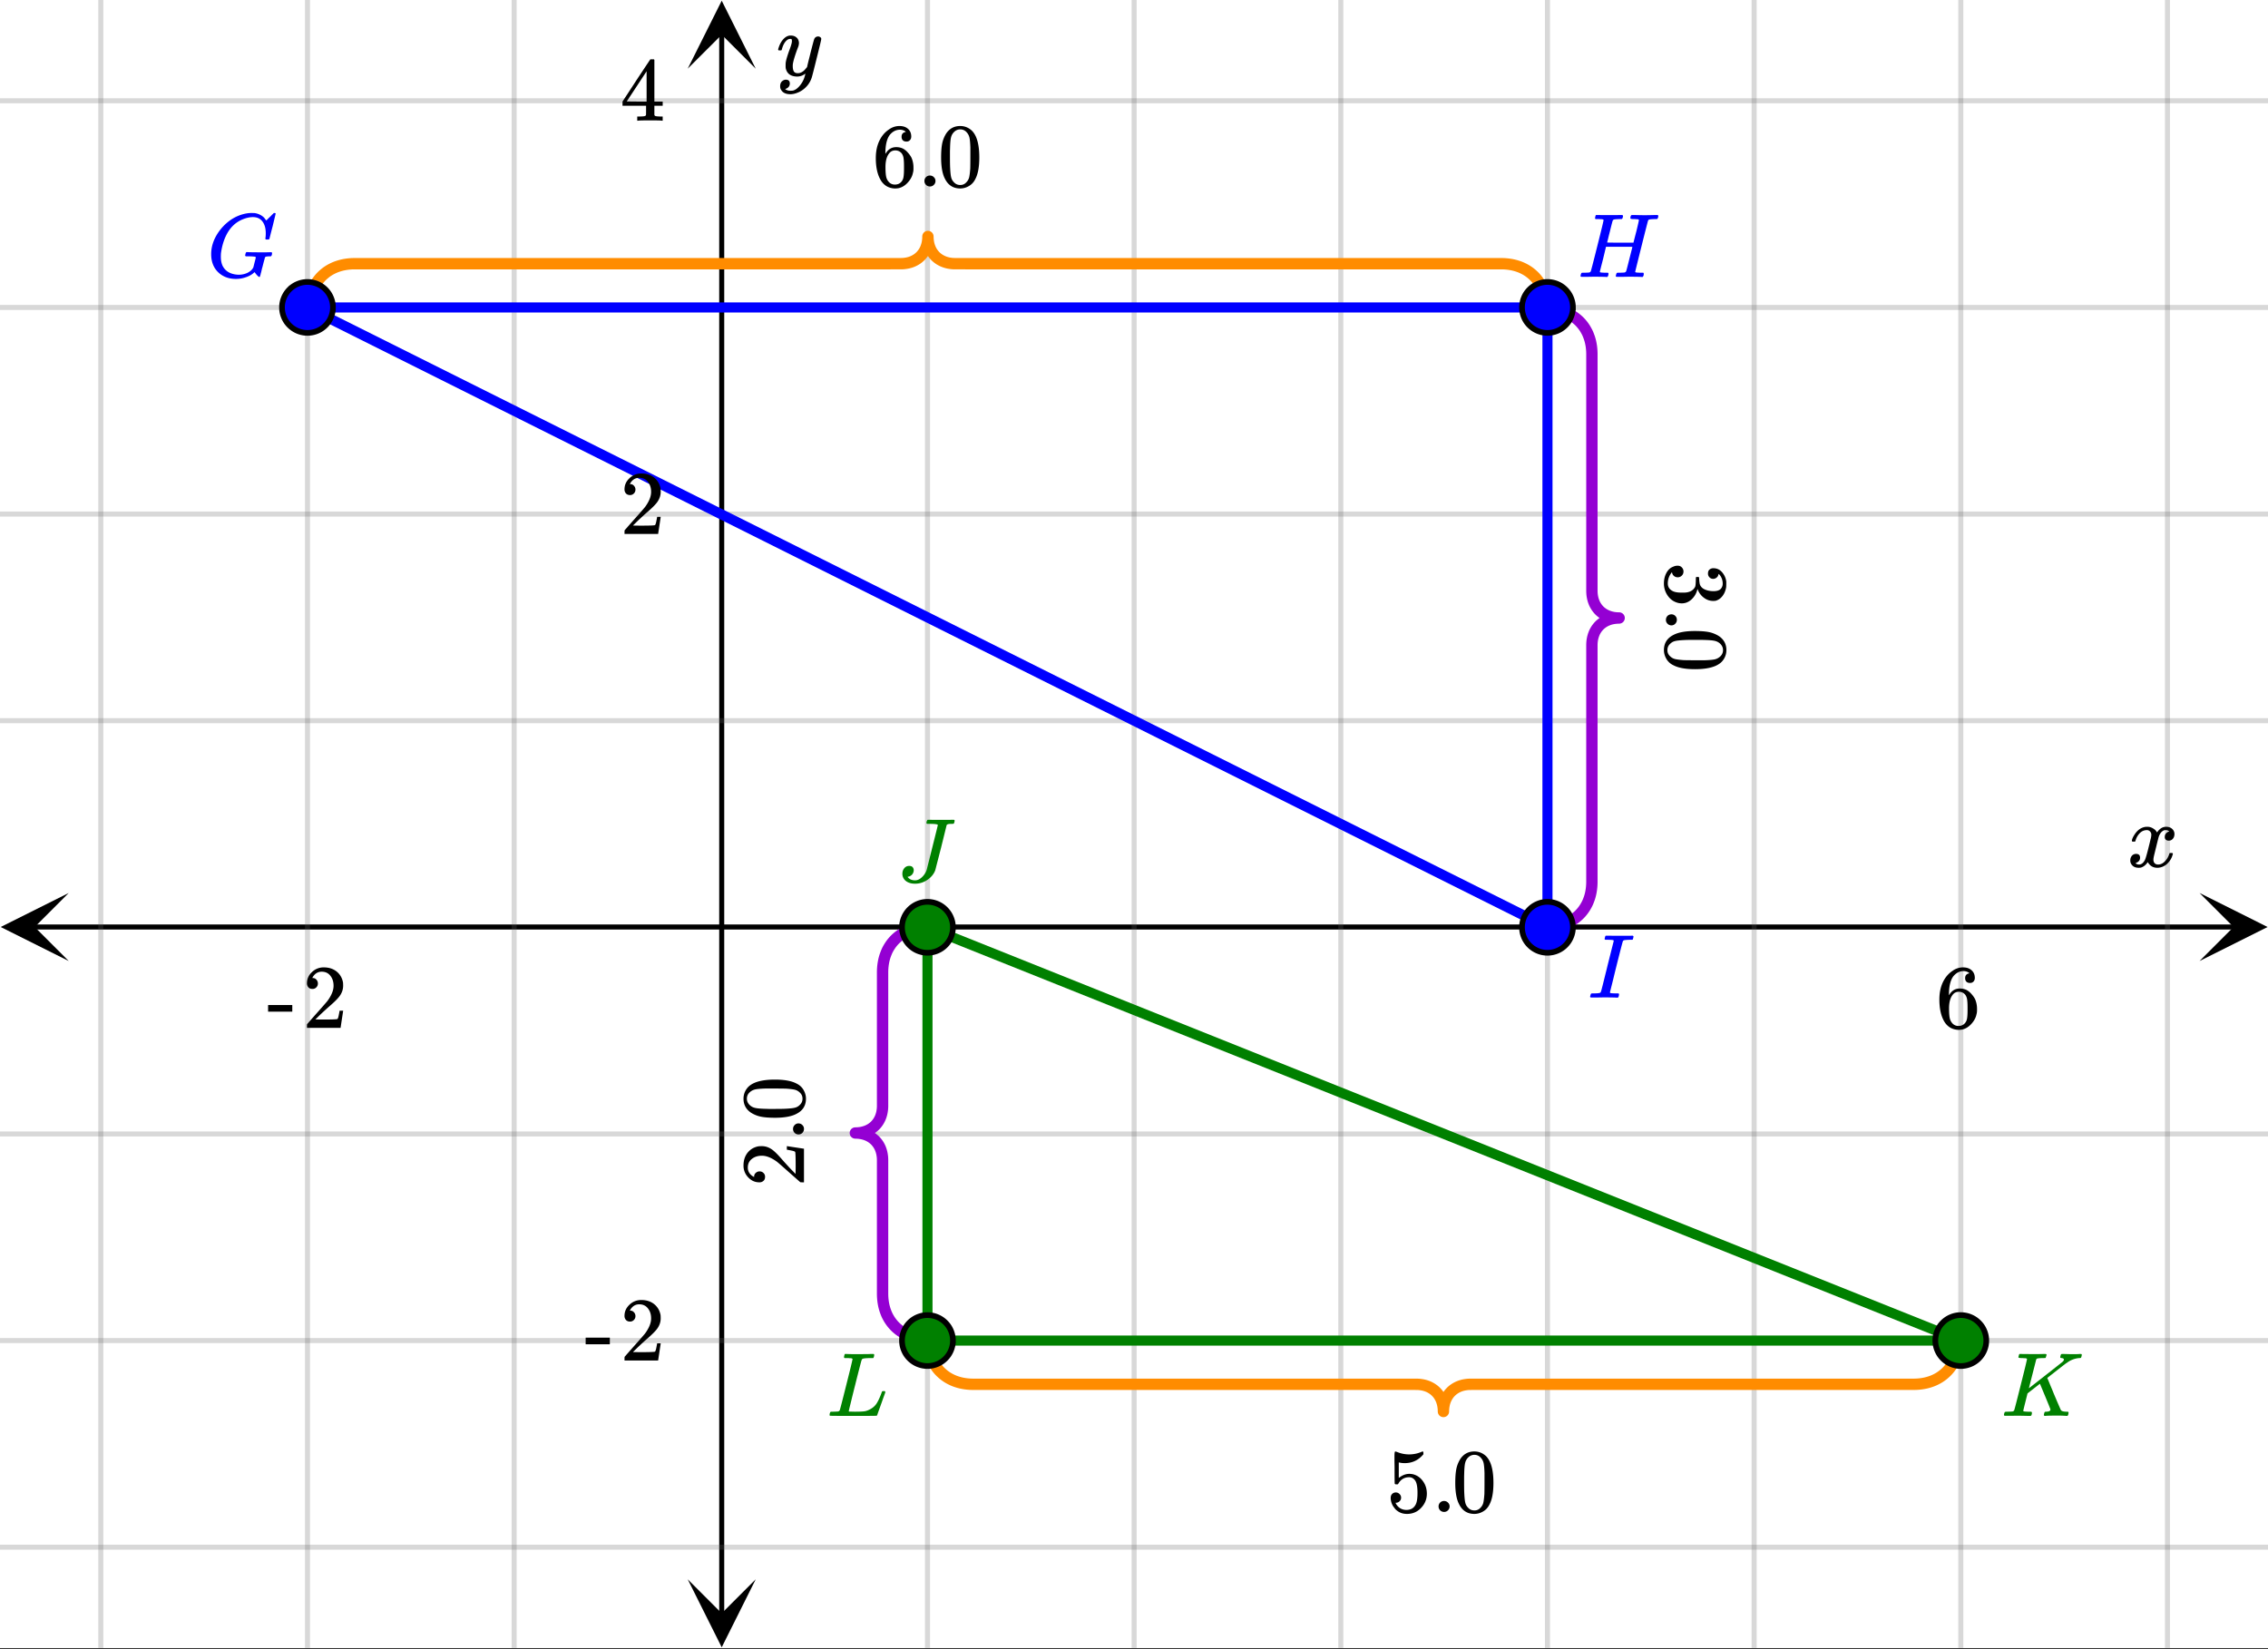 <svg xmlns="http://www.w3.org/2000/svg" xmlns:xlink="http://www.w3.org/1999/xlink" width="449.28" height="326.72" viewBox="0 0 336.96 245.04"><rect x="0" y="0" width="336.96" height="245.04" fill="#333333" stroke="none"/><defs><symbol overflow="visible" id="h"><path d="M4.344.297c-1.063 0-1.946-.332-2.64-1C1.015-1.38.671-2.273.671-3.391c0-1.082.336-2.132 1.015-3.156a7.267 7.267 0 0 1 1.5-1.64 6.098 6.098 0 0 1 1.97-1.063c.53-.164 1.015-.25 1.452-.25.32 0 .508.008.563.016.539.093.992.32 1.36.671l.109.141c.05.074.097.137.14.188.04.054.067.078.078.078.032 0 .149-.114.36-.344.062-.05.129-.113.203-.188l.219-.218a.722.722 0 0 1 .14-.14l.203-.204h.079c.124 0 .187.031.187.094 0 .031-.148.648-.438 1.844a166.04 166.04 0 0 0-.484 1.89.239.239 0 0 1-.078.094.858.858 0 0 1-.234.016h-.204a.936.936 0 0 1-.093-.094c0-.008.008-.086.031-.235.02-.175.031-.375.031-.593 0-.75-.168-1.336-.5-1.766-.324-.426-.793-.64-1.406-.64-.48 0-.996.117-1.547.343-.898.375-1.617 1-2.156 1.875-.531.875-.883 1.934-1.047 3.172a6.995 6.995 0 0 0-.016.516c0 .511.086.96.266 1.343.414.813 1.18 1.25 2.297 1.313h.094c.476 0 .921-.098 1.328-.297.406-.207.687-.473.843-.797.02-.07.083-.32.188-.75.113-.426.172-.664.172-.719 0-.07-.063-.113-.188-.125a7.773 7.773 0 0 0-.796-.046h-.5a.365.365 0 0 1-.094-.11c0-.02.015-.101.047-.25a.673.673 0 0 1 .125-.265h.234c.352.023.984.03 1.89.03h.829c.32-.007.55-.015.687-.015.125 0 .188.04.188.11 0 .03-.008.101-.016.203a.73.73 0 0 0-.031.109l-.031.078c0 .012-.012.027-.032.047a.091.091 0 0 1-.046.047c-.012 0-.04.008-.079.015H9.36c-.18 0-.359.016-.546.047a.244.244 0 0 0-.157.141l-.047.172c-.03.125-.086.32-.156.578-.062.25-.121.477-.172.672a8.223 8.223 0 0 0-.094.344c-.023.117-.042.21-.062.28a1.165 1.165 0 0 1-.063.235c-.023.086-.039.153-.046.203a1.48 1.48 0 0 1-.047.141c-.012.055-.024.094-.032.125l-.03.078A.188.188 0 0 1 7.874 0a.084.084 0 0 1-.047.016c-.023 0-.047-.016-.078-.047-.086-.04-.195-.14-.328-.297a2.288 2.288 0 0 1-.281-.375c0-.008-.012-.004-.032.015a.358.358 0 0 1-.078.047c-.293.282-.683.508-1.172.672-.48.176-.984.266-1.515.266zm0 0"/></symbol><symbol overflow="visible" id="i"><path d="M11.75-9.203c.094 0 .148.012.172.031.031.024.047.059.047.11 0 .054-.008.117-.016.187-.055.156-.101.246-.14.266h-.094c-.031 0-.07.007-.11.015H11.375c-.469.012-.742.043-.813.094a.217.217 0 0 0-.093.094c-.031.054-.36 1.328-.985 3.828S8.547-.812 8.547-.781c0 .062.02.094.062.094.07.03.313.054.72.062h.421a.38.38 0 0 1 .063.125c.007.012.003.094-.016.25a.69.69 0 0 1-.14.25h-.204c-.336-.02-.937-.031-1.812-.031-.22 0-.524.008-.907.015h-.843c-.157 0-.235-.035-.235-.109 0-.008.004-.035.016-.078a.644.644 0 0 1 .031-.125c.04-.164.086-.258.14-.281a.954.954 0 0 1 .204-.016h.078c.238 0 .508-.008.813-.031.125-.031.207-.086.25-.172.03-.04.19-.649.484-1.828.3-1.176.453-1.781.453-1.813 0-.008-.656-.015-1.969-.015H4.203l-.437 1.828c-.313 1.21-.47 1.836-.47 1.875 0 .054.017.086.048.094.062.03.304.054.734.062H4.5c.05.063.078.105.078.125 0 .012-.012.094-.031.25a.69.69 0 0 1-.14.25h-.204c-.336-.02-.933-.031-1.797-.031-.23 0-.539.008-.922.015H.641C.492-.016.42-.055.42-.14c0-.007.009-.07.032-.187.05-.164.098-.258.14-.281a.954.954 0 0 1 .204-.016h.078c.238 0 .508-.008.813-.031.125-.031.207-.086.25-.172.03-.031.351-1.274.968-3.735.625-2.468.938-3.769.938-3.906 0-.008-.008-.02-.016-.031a.084.084 0 0 0-.047-.016c-.011-.007-.027-.02-.047-.03a.291.291 0 0 0-.093-.017c-.032-.007-.063-.015-.094-.015H3.343a.582.582 0 0 0-.14-.016h-.531c-.043-.008-.07-.039-.078-.094-.024-.019-.016-.097.015-.234.032-.156.067-.25.11-.281h.234c.363.012.973.015 1.828.015h.89c.384-.007.665-.015.845-.015.113 0 .18.031.203.094.02.023.015.101-.016.234-.043.156-.09.246-.14.266h-.094c-.024 0-.055.007-.094.015H6.14c-.48.012-.757.043-.827.094a.53.53 0 0 0-.094.094c-.032.043-.18.594-.438 1.656-.062.242-.133.508-.203.797-.062.281-.117.492-.156.625l-.047.203c0 .023.648.031 1.953.031h1.953l.016-.047c0-.02.14-.57.422-1.656.25-1.031.375-1.582.375-1.656 0-.02-.012-.035-.031-.047A.115.115 0 0 0 9-8.547a.231.231 0 0 0-.078-.015.516.516 0 0 0-.125-.016h-.14a.957.957 0 0 0-.173-.016h-.171c-.325 0-.485-.039-.485-.125 0-.187.031-.32.094-.406.02-.05.094-.078.219-.078.164 0 .437.008.812.015a33.553 33.553 0 0 0 2.016 0c.375-.007.633-.015.781-.015zm0 0"/></symbol><symbol overflow="visible" id="j"><path d="M.578-.016C.422-.016.344-.055.344-.14c0-.007.015-.07.047-.187C.43-.492.477-.586.53-.61a.794.794 0 0 1 .203-.016h.079c.539 0 .878-.031 1.015-.094.008 0 .02-.004.031-.015.04-.008.086-.11.141-.297.063-.196.285-1.082.672-2.657.101-.394.18-.71.234-.953.633-2.52.953-3.785.953-3.796a.187.187 0 0 1-.03-.079c-.095-.05-.415-.078-.954-.078h-.266c-.062-.039-.101-.078-.109-.11 0-.03.016-.1.047-.218a.846.846 0 0 1 .094-.265c.03-.008.109-.016.234-.016.645.012 1.3.015 1.969.015h.734c.582 0 .91-.003.984-.015h.141c.063.062.094.117.094.156 0 .031-.016.09-.047.172-.023.137-.055.227-.094.266-.023.011-.125.015-.312.015a8.31 8.31 0 0 0-.86.047c-.117.024-.199.063-.25.125-.03.043-.21.7-.53 1.969a231.965 231.965 0 0 0-.938 3.781l-.47 1.875c0 .074.032.117.095.125.093.024.343.04.75.047h.437a.38.38 0 0 1 .063.125c.007.012 0 .094-.032.25a.551.551 0 0 1-.125.25h-.218c-.336-.02-.954-.031-1.86-.031-.219 0-.539.008-.953.015H.578zm0 0"/></symbol><symbol overflow="visible" id="k"><path d="M6.031-8.422c0-.113-.418-.172-1.25-.172h-.343c-.055-.039-.086-.078-.094-.11-.012-.03 0-.112.031-.25a.647.647 0 0 1 .14-.25h.235c.363.013 1.02.017 1.969.017h.875c.351-.008.601-.016.75-.016.101 0 .16.027.172.078.007.031.015.055.015.063 0 .023-.011.085-.031.187-.043.148-.078.23-.11.25-.03.023-.117.031-.25.031h-.124c-.387 0-.61.063-.672.188-.032.125-.309 1.242-.828 3.344-.575 2.23-.86 3.343-.86 3.343-.199.555-.578 1.028-1.14 1.422a3.18 3.18 0 0 1-1.891.594c-.543 0-.992-.137-1.344-.406a1.332 1.332 0 0 1-.515-1.079c0-.312.093-.582.28-.812a.908.908 0 0 1 .735-.344c.407 0 .63.2.672.594a1 1 0 0 1-.219.656.991.991 0 0 1-.578.344c-.074.012-.11.027-.11.047 0 .012.032.047.095.11.238.261.578.39 1.015.39.344 0 .676-.149 1-.453.332-.301.57-.664.719-1.094.031-.113.313-1.238.844-3.375.539-2.133.812-3.234.812-3.297zm0 0"/></symbol><symbol overflow="visible" id="l"><path d="M3.844-8.469c0-.008-.008-.02-.016-.031a.084.084 0 0 0-.047-.016c-.011-.007-.027-.02-.047-.03a.291.291 0 0 0-.093-.017c-.032-.007-.063-.015-.094-.015H3.343a.582.582 0 0 0-.14-.016h-.125c-.312 0-.48-.031-.5-.094-.012-.019 0-.093.031-.218.04-.164.079-.266.11-.297h.234c.363.012.973.015 1.828.015h.89c.384-.007.665-.015.845-.015.156 0 .234.039.234.11a.47.47 0 0 1-.047.187c-.043.187-.086.289-.125.297-.031.011-.172.015-.422.015-.492.012-.773.043-.843.094a.53.53 0 0 0-.094.094L4.125-4.11c.008 0 .836-.645 2.484-1.938 1.657-1.3 2.5-1.969 2.532-2 .125-.125.187-.226.187-.312 0-.133-.11-.211-.328-.235-.148 0-.219-.047-.219-.14 0-.02.016-.086.047-.204a.817.817 0 0 1 .063-.187c.02-.05.093-.078.218-.078.145 0 .383.008.72.015.343.012.624.016.843.016.476 0 .812-.008 1-.031.125 0 .207.008.25.015.039.012.062.055.062.126 0 .042-.015.12-.046.234a.821.821 0 0 1-.063.172c-.023.043-.105.062-.25.062a3.43 3.43 0 0 0-1.828.688l-.172.11c-.023.01-.484.37-1.39 1.077-.907.711-1.368 1.07-1.376 1.078l.125.297.375.907c.176.406.332.789.47 1.14.675 1.594 1.034 2.418 1.077 2.469.02.023.047.043.078.062.125.086.352.133.688.141h.281a.38.38 0 0 1 .063.125c.007.012 0 .094-.032.25A.551.551 0 0 1 9.86 0h-.156a14.908 14.908 0 0 0-1.281-.047c-1.063 0-1.68.016-1.844.047h-.125c-.062-.05-.101-.086-.11-.11 0-.019.016-.1.048-.25a.558.558 0 0 1 .093-.218c.032-.031.086-.047.172-.047.446 0 .672-.11.672-.328 0-.05-.262-.703-.781-1.953l-.781-1.875-1.844 1.437-.313 1.25C3.4-1.258 3.297-.82 3.297-.78c0 .054.015.086.047.094.062.03.304.054.734.062H4.5a.57.57 0 0 1 .078.156.888.888 0 0 1-.094.406C4.441-.02 4.375 0 4.281 0c-.156 0-.433-.004-.828-.016-.387-.007-.73-.015-1.031-.015-.281 0-.61.008-.985.015h-.78c-.118 0-.188-.02-.22-.062C.426-.118.422-.141.422-.141c0-.02.008-.086.031-.203.04-.133.078-.21.11-.234.039-.031.144-.047.312-.047.238 0 .508-.008.813-.031.125-.031.207-.086.25-.172.03-.031.351-1.274.968-3.735.625-2.468.938-3.769.938-3.906zm0 0"/></symbol><symbol overflow="visible" id="m"><path d="M3.844-8.469c0-.008-.008-.02-.016-.031a.084.084 0 0 0-.047-.016c-.011-.007-.027-.02-.047-.03a.291.291 0 0 0-.093-.017c-.032-.007-.063-.015-.094-.015H3.343a.582.582 0 0 0-.14-.016h-.531c-.043-.008-.07-.039-.078-.094-.024-.019-.016-.097.015-.234.04-.176.079-.27.11-.281h.203c.488.023 1.062.031 1.719.031h.53c.24-.008.411-.015.516-.015h.485c.195-.008.348-.016.453-.016h.359c.051.055.079.09.079.11.007.023 0 .105-.032.25a.58.58 0 0 1-.11.25h-.515c-.625.011-.992.054-1.093.124-.063.031-.125.164-.188.39a248.53 248.53 0 0 0-.906 3.548c-.149.586-.305 1.21-.469 1.875a95.478 95.478 0 0 1-.36 1.469l-.109.484c0 .043.035.062.11.062.082 0 .347.008.796.016.676 0 1.157-.02 1.438-.063.281-.039.594-.16.938-.359.363-.207.656-.484.875-.828.218-.352.437-.816.656-1.39.062-.176.11-.301.14-.376a.458.458 0 0 1 .235-.046h.172a.57.57 0 0 1 .078.156c0 .023-.094.289-.281.797-.18.511-.372 1.054-.579 1.625-.21.574-.324.902-.343.984-.032.055-.059.086-.079.094C7.415-.008 6.258 0 3.97 0 1.676 0 .516-.008.484-.031c-.03-.02-.046-.055-.046-.11 0-.062.003-.125.015-.187.05-.164.098-.258.14-.281a.954.954 0 0 1 .204-.016h.078c.238 0 .508-.008.813-.031.125-.031.207-.086.25-.172.03-.031.351-1.274.968-3.735.625-2.468.938-3.769.938-3.906zm0 0"/></symbol><symbol overflow="visible" id="n"><path d="M.781-3.75C.727-3.8.703-3.848.703-3.89c.031-.25.172-.563.422-.938.414-.633.941-1.004 1.578-1.11.133-.007.235-.015.297-.015.313 0 .598.086.86.25.269.156.46.355.578.594.113-.157.187-.25.218-.282.332-.375.711-.562 1.14-.562.364 0 .661.105.891.312.227.211.344.465.344.766 0 .281-.078.516-.234.703a.776.776 0 0 1-.625.281.64.64 0 0 1-.422-.14.521.521 0 0 1-.156-.39c0-.415.222-.696.672-.845a.58.58 0 0 0-.141-.093.705.705 0 0 0-.39-.094.91.91 0 0 0-.266.031c-.336.149-.586.445-.75.89-.032.075-.164.579-.39 1.516-.231.93-.356 1.45-.376 1.563a1.827 1.827 0 0 0-.047.406c0 .211.063.383.188.516.125.125.289.187.5.187.383 0 .726-.16 1.031-.484.3-.32.508-.676.625-1.063.02-.082.04-.129.063-.14.03-.02.109-.031.234-.031.164 0 .25.039.25.109 0 .012-.012.058-.031.14-.149.563-.461 1.055-.938 1.47-.43.323-.875.484-1.344.484-.625 0-1.101-.282-1.421-.844-.262.406-.594.68-1 .812-.086.02-.2.032-.344.032-.524 0-.89-.188-1.11-.563a.953.953 0 0 1-.14-.531c0-.27.078-.5.234-.688a.798.798 0 0 1 .625-.28c.395 0 .594.187.594.562 0 .336-.164.574-.484.718a.359.359 0 0 1-.063.047l-.078.031c-.012.012-.024.016-.031.016h-.032c0 .031.063.074.188.125a.817.817 0 0 0 .36.078c.32 0 .597-.203.827-.61.102-.163.282-.75.532-1.75.05-.206.109-.437.171-.687.063-.257.11-.457.141-.593.031-.133.05-.211.063-.235a2.86 2.86 0 0 0 .078-.531.678.678 0 0 0-.188-.5.613.613 0 0 0-.484-.203c-.406 0-.762.156-1.063.469a2.562 2.562 0 0 0-.609 1.078c-.012.074-.031.12-.063.14a.752.752 0 0 1-.218.016zm0 0"/></symbol><symbol overflow="visible" id="r"><path d="M6.234-5.813c.125 0 .227.04.313.11.094.062.14.152.14.266 0 .117-.226 1.058-.671 2.828C5.578-.836 5.328.133 5.266.312a3.459 3.459 0 0 1-.688 1.22 3.641 3.641 0 0 1-1.11.874c-.491.239-.945.36-1.359.36-.687 0-1.152-.22-1.39-.657-.094-.125-.14-.304-.14-.53 0-.306.085-.544.265-.72.187-.168.379-.25.578-.25.394 0 .594.188.594.563 0 .332-.157.578-.47.734a.298.298 0 0 1-.062.032.295.295 0 0 0-.078.03c-.011.009-.023.016-.031.016L1.328 2c.031.05.129.11.297.172.133.05.273.078.422.078h.11c.155 0 .273-.012.359-.031.332-.094.648-.324.953-.688A3.69 3.69 0 0 0 4.188.25c.093-.3.14-.477.14-.531 0-.008-.012-.004-.031.015a.358.358 0 0 1-.078.047c-.336.239-.703.36-1.11.36-.46 0-.84-.106-1.14-.313-.293-.219-.48-.531-.563-.937a2.932 2.932 0 0 1-.015-.407c0-.218.007-.382.03-.5.063-.394.266-1.054.61-1.984.196-.531.297-.898.297-1.11a.838.838 0 0 0-.031-.265c-.024-.05-.074-.078-.156-.078h-.063c-.21 0-.406.094-.594.281-.293.293-.511.727-.656 1.297 0 .012-.008.027-.015.047a.188.188 0 0 1-.032.047l-.015.015c-.012.012-.028.016-.047.016h-.36C.305-3.8.281-3.836.281-3.86a.97.97 0 0 1 .047-.203c.188-.625.469-1.113.844-1.468.3-.282.617-.422.953-.422.383 0 .688.105.906.312.227.2.344.485.344.86-.023.168-.04.261-.047.281 0 .055-.07.246-.203.578-.367 1-.586 1.735-.656 2.203a1.857 1.857 0 0 0-.016.297c0 .344.05.61.156.797.114.18.313.266.594.266.207 0 .406-.051.594-.157a1.84 1.84 0 0 0 .422-.328c.093-.101.21-.242.36-.422a32.833 32.833 0 0 1 .25-1.063c.093-.35.175-.687.25-1 .343-1.35.534-2.062.577-2.124a.592.592 0 0 1 .578-.36zm0 0"/></symbol><symbol overflow="visible" id="o"><path d="M5.031-8.11c-.199-.195-.48-.304-.843-.328-.625 0-1.153.274-1.579.813-.418.586-.625 1.492-.625 2.719L2-4.86l.11-.172c.363-.54.859-.813 1.484-.813.414 0 .781.09 1.094.266a2.6 2.6 0 0 1 .64.547c.219.242.395.492.531.75.196.449.297.933.297 1.453v.234c0 .211-.027.403-.078.578-.105.532-.383 1.032-.828 1.5-.387.407-.82.66-1.297.766a2.688 2.688 0 0 1-.547.047c-.168 0-.32-.016-.453-.047-.668-.125-1.2-.484-1.594-1.078C.83-1.66.563-2.79.563-4.218c0-.97.171-1.817.515-2.548.344-.726.82-1.296 1.438-1.703a2.62 2.62 0 0 1 1.562-.515c.531 0 .953.14 1.266.421.32.282.484.665.484 1.141 0 .23-.07.414-.203.547-.125.137-.297.203-.516.203-.218 0-.398-.062-.53-.187-.126-.125-.188-.301-.188-.532 0-.406.21-.644.64-.718zm-.593 3.235a1.18 1.18 0 0 0-.97-.484c-.335 0-.605.105-.812.312C2.22-4.597 2-3.883 2-2.907c0 .794.05 1.345.156 1.657.094.273.242.5.453.688.22.187.477.28.782.28.457 0 .804-.171 1.046-.515.133-.187.22-.41.25-.672.04-.258.063-.64.063-1.14v-.422c0-.508-.023-.895-.063-1.156a1.566 1.566 0 0 0-.25-.688zm0 0"/></symbol><symbol overflow="visible" id="p"><path d="M.14-2.406v-.985h3.594v.985zm0 0"/></symbol><symbol overflow="visible" id="q"><path d="M1.484-5.781c-.25 0-.449-.078-.593-.235a.872.872 0 0 1-.22-.609c0-.645.243-1.195.735-1.656a2.46 2.46 0 0 1 1.766-.703c.77 0 1.41.21 1.922.625.508.418.82.964.937 1.64.008.168.016.32.016.453 0 .524-.156 1.012-.469 1.47-.25.374-.758.89-1.516 1.546-.324.281-.777.695-1.359 1.234l-.781.766 1.016.016c1.414 0 2.164-.024 2.25-.079.039-.007.085-.101.14-.28.031-.095.094-.4.188-.923v-.03h.53v.03l-.374 2.47V0h-5v-.25c0-.188.008-.29.031-.313.008-.007.383-.437 1.125-1.28.977-1.095 1.61-1.813 1.89-2.157.602-.82.907-1.57.907-2.25 0-.594-.156-1.086-.469-1.484-.312-.407-.746-.61-1.297-.61-.523 0-.945.235-1.265.703-.024.032-.047.079-.078.141a.274.274 0 0 0-.047.078c0 .012.02.016.062.016a.68.68 0 0 1 .547.25.801.801 0 0 1 .219.562c0 .23-.078.422-.235.578a.76.76 0 0 1-.578.235zm0 0"/></symbol><symbol overflow="visible" id="s"><path d="M6.234 0c-.125-.031-.71-.047-1.75-.047-1.074 0-1.671.016-1.796.047h-.126v-.625h.422c.383-.008.618-.031.704-.063a.286.286 0 0 0 .171-.14c.008-.008.016-.25.016-.719v-.672h-3.5v-.625l2.031-3.11A431.58 431.58 0 0 1 4.5-9.108c.02-.008.113-.016.281-.016h.25l.078.078v6.203h1.235v.625H5.109V-.89a.25.25 0 0 0 .079.157c.07.062.328.101.765.109h.39V0zm-2.28-2.844v-4.5L1-2.859l1.469.015zm0 0"/></symbol><symbol overflow="visible" id="t"><path d="M1.047-.813a.79.79 0 0 1 .234-.578.783.783 0 0 1 .578-.234.79.79 0 0 1 .594.25c.156.156.235.34.235.547a.784.784 0 0 1-.25.594.767.767 0 0 1-.563.234.832.832 0 0 1-.594-.234.815.815 0 0 1-.234-.579zm0 0"/></symbol><symbol overflow="visible" id="u"><path d="M1.297-7.89c.5-.727 1.187-1.094 2.062-1.094.657 0 1.227.226 1.72.671.25.243.456.547.624.922.332.75.5 1.778.5 3.079 0 1.398-.195 2.46-.578 3.187-.25.523-.621.902-1.11 1.14a2.534 2.534 0 0 1-1.14.282c-1.031 0-1.79-.473-2.266-1.422-.386-.727-.578-1.79-.578-3.188 0-.832.051-1.519.156-2.062a4.48 4.48 0 0 1 .61-1.516zm3.031-.157a1.24 1.24 0 0 0-.953-.437c-.375 0-.7.148-.969.437-.199.211-.336.465-.406.766-.074.293-.121.797-.14 1.515 0 .063-.008.246-.016.547v.735c0 .855.008 1.453.031 1.796.031.637.082 1.09.156 1.36.07.273.207.508.406.703.25.273.563.406.938.406.363 0 .664-.133.906-.406.196-.195.332-.43.407-.703.07-.27.128-.723.171-1.36.008-.343.016-.94.016-1.796v-.735-.547c-.023-.718-.07-1.222-.14-1.515-.075-.301-.212-.555-.407-.766zm0 0"/></symbol><symbol overflow="visible" id="v"><path d="M6.25 1.719c0-.25.07-.446.219-.578a.863.863 0 0 1 .593-.204c.508 0 .938.196 1.282.594.351.407.562.875.625 1.407v.203c0 .312-.008.507-.016.593-.043.301-.137.602-.281.907-.305.593-.727.968-1.266 1.125-.093.02-.218.03-.375.03-.523 0-.996-.167-1.422-.5a2.653 2.653 0 0 1-.89-1.218c-.024-.055-.04-.055-.047 0 0 .008-.012.05-.031.125a2.916 2.916 0 0 1-.86 1.39c-.418.376-.89.563-1.422.563-.367 0-.718-.086-1.062-.25-.461-.218-.84-.574-1.14-1.062a3.086 3.086 0 0 1-.454-1.64c0-.595.125-1.122.375-1.579.25-.46.586-.766 1.016-.922a1.45 1.45 0 0 1 .656-.14c.25 0 .453.082.61.25.163.164.25.367.25.609 0 .25-.087.453-.25.61a.844.844 0 0 1-.61.25.845.845 0 0 1-.547-.188.768.768 0 0 1-.281-.469L.89 1.531a2.544 2.544 0 0 0-.61 1.672c0 .5.239.875.719 1.125.29.156.742.234 1.36.234h.265c.852 0 1.426-.292 1.719-.875.05-.124.082-.398.093-.812l.016-.563.031-.046c.02-.024.086-.032.204-.032.113 0 .18.008.203.032.03.03.046.054.046.078 0 .25.02.508.063.781.05.395.27.695.656.906.395.207.867.313 1.422.313.582 0 .973-.157 1.172-.469.125-.188.188-.402.188-.64 0-.45-.122-.844-.36-1.188l-.094-.125a.671.671 0 0 0-.109-.094l-.047-.047a.88.88 0 0 0-.031.094.681.681 0 0 1-.266.453.777.777 0 0 1-.515.188.715.715 0 0 1-.547-.235.76.76 0 0 1-.219-.562zm0 0"/></symbol><symbol overflow="visible" id="w"><path d="M.813 1.047a.79.79 0 0 1 .578.234.783.783 0 0 1 .234.578.79.79 0 0 1-.25.594.752.752 0 0 1-.547.235.784.784 0 0 1-.594-.25A.767.767 0 0 1 0 1.875c0-.23.078-.43.234-.594a.815.815 0 0 1 .579-.234zm0 0"/></symbol><symbol overflow="visible" id="x"><path d="M7.89 1.297c.727.5 1.094 1.187 1.094 2.062 0 .657-.226 1.227-.671 1.72-.243.25-.547.456-.922.624-.75.332-1.778.5-3.079.5-1.398 0-2.46-.195-3.187-.578a2.352 2.352 0 0 1-1.14-1.11 2.534 2.534 0 0 1-.282-1.14c0-1.031.473-1.79 1.422-2.266.727-.386 1.79-.578 3.188-.578.832 0 1.519.051 2.062.156a4.48 4.48 0 0 1 1.516.61zm.157 3.031a1.24 1.24 0 0 0 .437-.953c0-.375-.148-.7-.437-.969-.211-.199-.465-.336-.766-.406-.293-.074-.797-.121-1.515-.14-.063 0-.246-.008-.547-.016h-.735c-.855 0-1.453.008-1.796.031-.637.031-1.09.082-1.36.156-.273.07-.508.207-.703.406-.273.25-.406.563-.406.938 0 .363.133.664.406.906.195.196.43.332.703.407.27.07.723.128 1.36.171.343.008.94.016 1.796.016h1.282c.718-.023 1.222-.07 1.515-.14.301-.075.555-.212.766-.407zm0 0"/></symbol><symbol overflow="visible" id="y"><path d="M-5.781-1.484c0 .25-.078.449-.235.593a.872.872 0 0 1-.609.22c-.645 0-1.195-.243-1.656-.735a2.46 2.46 0 0 1-.703-1.766c0-.77.21-1.41.625-1.922.418-.508.964-.82 1.64-.937.168-.008.32-.016.453-.016.524 0 1.012.156 1.47.469.374.25.89.758 1.546 1.516.281.324.695.777 1.234 1.359l.766.781.016-1.016c0-1.414-.024-2.164-.079-2.25-.007-.039-.101-.085-.28-.14-.095-.031-.4-.094-.923-.188h-.03v-.53h.03l2.47.374H0v5h-.25c-.188 0-.29-.008-.313-.031C-.57-.711-1-1.086-1.843-1.828-2.939-2.805-3.657-3.438-4-3.718c-.82-.602-1.57-.907-2.25-.907-.594 0-1.086.156-1.484.469-.407.312-.61.746-.61 1.297 0 .523.235.945.703 1.265.032.024.079.047.141.078.043.032.07.047.078.047.012 0 .016-.02.016-.062a.68.68 0 0 1 .25-.547.801.801 0 0 1 .562-.219c.23 0 .422.078.578.235a.76.76 0 0 1 .235.578zm0 0"/></symbol><symbol overflow="visible" id="z"><path d="M-.813-1.047a.79.79 0 0 1-.578-.234.783.783 0 0 1-.234-.578.79.79 0 0 1 .25-.594.752.752 0 0 1 .547-.235c.242 0 .437.086.594.25A.767.767 0 0 1 0-1.875c0 .23-.078.43-.234.594a.815.815 0 0 1-.579.234zm0 0"/></symbol><symbol overflow="visible" id="A"><path d="M-7.89-1.297c-.727-.5-1.094-1.187-1.094-2.062 0-.657.226-1.227.671-1.72.243-.25.547-.456.922-.624.75-.332 1.778-.5 3.079-.5 1.398 0 2.46.195 3.187.578.523.25.902.621 1.14 1.11.188.374.282.757.282 1.14 0 1.031-.473 1.79-1.422 2.266-.727.386-1.79.578-3.188.578-.832 0-1.519-.051-2.062-.156a4.48 4.48 0 0 1-1.516-.61zm-.157-3.031a1.24 1.24 0 0 0-.437.953c0 .375.148.7.437.969.211.199.465.336.766.406.293.074.797.121 1.515.14.063 0 .246.008.547.016h.735c.855 0 1.453-.008 1.796-.031.637-.031 1.09-.082 1.36-.156.273-.07.508-.207.703-.406.273-.25.406-.563.406-.938 0-.363-.133-.664-.406-.906a1.554 1.554 0 0 0-.703-.407c-.27-.07-.723-.128-1.36-.171a83.776 83.776 0 0 0-1.796-.016h-1.282c-.718.023-1.222.07-1.515.14-.301.075-.555.212-.766.407zm0 0"/></symbol><symbol overflow="visible" id="B"><path d="M1.438-2.89a.72.72 0 0 1 .546.234.72.72 0 0 1 .235.547c0 .21-.078.386-.235.53a.73.73 0 0 1-.515.22h-.094l.047.062c.133.293.336.531.61.719.28.187.609.281.984.281.644 0 1.101-.27 1.375-.812.175-.332.265-.907.265-1.72 0-.925-.125-1.55-.375-1.874-.23-.3-.515-.453-.86-.453-.698 0-1.23.308-1.593.922a.312.312 0 0 1-.094.125.761.761 0 0 1-.203.015c-.148 0-.23-.031-.25-.093-.023-.032-.031-.817-.031-2.36 0-.258-.008-.57-.016-.937v-.72c0-.5.032-.75.094-.75a.047.047 0 0 1 .047-.03l.25.078a4.646 4.646 0 0 0 3.625-.016.402.402 0 0 1 .172-.062c.07 0 .11.086.11.25v.171C4.8-7.686 3.878-7.25 2.765-7.25c-.282 0-.532-.023-.75-.078l-.141-.031v2.312c.508-.406 1.035-.61 1.578-.61.164 0 .348.024.547.063.602.157 1.094.5 1.469 1.032.383.523.578 1.14.578 1.859 0 .812-.29 1.515-.86 2.11-.562.593-1.261.89-2.093.89C2.52.297 2.035.14 1.64-.172a1.618 1.618 0 0 1-.438-.453C.93-.945.758-1.348.687-1.828c0-.02-.007-.055-.015-.11v-.14c0-.25.07-.445.219-.594a.745.745 0 0 1 .546-.219zm0 0"/></symbol><symbol overflow="visible" id="C"><path d="M1.047-.813a.79.79 0 0 1 .234-.578.783.783 0 0 1 .578-.234.79.79 0 0 1 .594.25c.156.156.235.34.235.547a.784.784 0 0 1-.25.594.767.767 0 0 1-.563.234.832.832 0 0 1-.594-.234.815.815 0 0 1-.234-.579zm0 0"/></symbol><symbol overflow="visible" id="D"><path d="M1.297-7.89c.5-.727 1.187-1.094 2.062-1.094.657 0 1.227.226 1.72.671.25.243.456.547.624.922.332.75.5 1.778.5 3.079 0 1.398-.195 2.46-.578 3.187-.25.523-.621.902-1.11 1.14a2.534 2.534 0 0 1-1.14.282c-1.031 0-1.79-.473-2.266-1.422-.386-.727-.578-1.79-.578-3.188 0-.832.051-1.519.156-2.062a4.48 4.48 0 0 1 .61-1.516zm3.031-.157a1.24 1.24 0 0 0-.953-.437c-.375 0-.7.148-.969.437-.199.211-.336.465-.406.766-.074.293-.121.797-.14 1.515 0 .063-.008.246-.016.547v.735c0 .855.008 1.453.031 1.796.031.637.082 1.09.156 1.36.07.273.207.508.406.703.25.273.563.406.938.406.363 0 .664-.133.906-.406.196-.195.332-.43.407-.703.07-.27.128-.723.171-1.36.008-.343.016-.94.016-1.796v-.735-.547c-.023-.718-.07-1.222-.14-1.515-.075-.301-.212-.555-.407-.766zm0 0"/></symbol><clipPath id="a"><path d="M0 0h336.96v244.887H0zm0 0"/></clipPath><clipPath id="b"><path d="M.102 132.695H11V143H.102zm0 0"/></clipPath><clipPath id="c"><path d="M326.79 132.695h10.17V143h-10.17zm0 0"/></clipPath><clipPath id="d"><path d="M14 0h309v244.887H14zm0 0"/></clipPath><clipPath id="e"><path d="M102.172 234H113v10.785h-10.828zm0 0"/></clipPath><clipPath id="f"><path d="M102.172 0H113v10.21h-10.828zm0 0"/></clipPath><clipPath id="g"><path d="M0 14h336.96v217H0zm0 0"/></clipPath></defs><g clip-path="url(#a)" fill="#fff"><path d="M0 0h337v244.887H0zm0 0"/><path d="M0 0h337v244.887H0zm0 0"/></g><path d="M5.055 137.75h326.89" fill="none" stroke="#000" stroke-width=".749"/><g clip-path="url(#b)"><path d="M10.21 132.695L.103 137.75l10.109 5.055-5.055-5.055zm0 0"/></g><g clip-path="url(#c)"><path d="M326.79 132.695l10.108 5.055-10.109 5.055 5.055-5.055zm0 0"/></g><g clip-path="url(#d)"><path d="M137.797 0v244.887M168.5 0v244.887M199.203 0v244.887M229.91 0v244.887M260.613 0v244.887M291.316 0v244.887M322.023 0v244.887M76.387 0v244.887M45.684 0v244.887M14.977 0v244.887" fill="none" stroke-linecap="round" stroke-linejoin="round" stroke="#666" stroke-opacity=".251" stroke-width=".749"/></g><path d="M107.227 239.832V5.055" fill="none" stroke="#000" stroke-width=".749"/><g clip-path="url(#e)"><path d="M102.172 234.676l5.055 10.11 5.054-10.11-5.054 5.054zm0 0"/></g><g clip-path="url(#f)"><path d="M102.172 10.21L107.227.103l5.054 10.109-5.054-5.055zm0 0"/></g><g clip-path="url(#g)"><path d="M0 107.09h337M0 76.387h337M0 45.684h337M0 14.977h337M0 168.5h337M0 199.203h337M0 229.91h337" fill="none" stroke-linecap="round" stroke-linejoin="round" stroke="#666" stroke-opacity=".251" stroke-width=".749"/></g><path d="M229.91 45.684v92.113" fill="none" stroke-width="1.498" stroke-linecap="round" stroke="#00f"/><path d="M229.91 137.797L45.684 45.684" fill="red" stroke-width="1.498" stroke-linecap="round" stroke="#00f"/><path d="M45.684 45.684H229.91" fill="none" stroke-width="1.498" stroke-linecap="round" stroke="#00f"/><path d="M291.316 199.203h-153.52M137.797 199.203v-61.406" fill="none" stroke-width="1.498" stroke-linecap="round" stroke="green"/><path d="M137.797 137.797l153.52 61.406" fill="red" stroke-width="1.498" stroke-linecap="round" stroke="green"/><path d="M45.953 45.918l.008-.363.023-.352.036-.344.05-.336.063-.328.074-.32.09-.312.105-.305.118-.293.125-.285.14-.274.156-.265.164-.258.176-.246.188-.235.199-.226.21-.211.224-.203.23-.192.242-.183.254-.168.262-.156.273-.145.282-.133.289-.12.3-.106.309-.094.32-.082.325-.067.335-.054.344-.04.348-.027.36-.011h79.62l1.696-.004.214-.004.211-.016.207-.027.2-.031.195-.04.191-.05.188-.055.18-.066.171-.07.172-.083.16-.086.16-.093.153-.102.145-.11.136-.113.133-.12.129-.13.117-.136.113-.141.106-.144.101-.157.09-.156.086-.168.078-.168.067-.18.062-.18.055-.187.047-.191.039-.2.027-.199.024-.207.011-.215.004-.214.004.214.016.215.02.207.03.2.036.199.047.191.054.188.063.18.07.18.074.167.086.168.09.156.102.157.105.144.113.14.118.137.129.13.132.12.137.114.149.109.148.102.16.093.164.086.168.082.176.07.18.067.183.055.192.05.195.04.2.03.206.028.211.016.215.004 1.695.004h79.621l.36.011.351.028.34.039.336.054.324.067.32.082.31.094.3.105.29.121.28.133.274.145.261.156.254.168.243.183.23.192.223.203.21.21.2.227.187.235.176.246.168.258.152.265.141.274.129.285.113.293.106.305.09.312.074.32.066.328.047.336.035.344.024.352" fill="none" stroke-width="1.685" stroke-linecap="round" stroke-linejoin="round" stroke="#ff8c00"/><path d="M229.773 45.918l.36.004.351.023.348.035.336.051.328.063.32.078.313.09.305.101.293.117.285.125.277.141.266.156.254.164.246.176.234.188.227.199.215.21.203.224.191.23.18.242.168.25.156.266.148.27.133.28.117.294.11.3.094.309.082.316.066.325.055.335.039.344.027.348.012.36v35.331l.008.215.015.211.024.203.035.203.039.196.05.191.055.184.067.18.07.175.078.168.09.164.094.156.101.153.11.144.113.14.121.134.129.125.137.12.14.11.149.11.152.097.16.09.164.086.172.078.176.067.18.062.187.055.195.047.196.039.203.027.207.023.21.012.22.004-.22.004-.21.016-.207.02-.203.03-.196.036-.195.046-.187.055-.18.063-.176.07-.172.074-.164.086-.16.09-.152.101-.149.106-.14.113-.137.117-.129.13-.121.132-.113.137-.11.144-.101.153-.094.156-.09.164-.078.168-.07.176-.067.18-.054.187-.051.187-.04.196-.034.203-.024.203-.015.211-.008.215v35.336l-.012.355-.027.352-.04.34-.054.336-.066.324-.082.32-.094.309-.11.297-.117.293-.133.28-.148.274-.156.262-.168.25-.18.242-.191.234-.203.22-.215.21-.227.2-.234.187-.246.176-.254.168-.266.152-.277.14-.285.13-.293.113-.305.105-.313.09-.32.074-.328.063-.336.05-.348.036-.351.023M137.863 198.969l-.36-.004-.35-.024-.348-.035-.336-.05-.328-.063-.32-.078-.313-.09-.305-.102-.293-.117-.285-.125-.277-.14-.266-.157-.254-.164-.246-.175-.234-.188-.227-.2-.215-.21-.203-.223-.191-.23-.18-.242-.168-.25-.16-.266-.145-.27-.132-.28-.118-.294-.109-.3-.094-.31-.082-.316-.066-.324-.055-.336-.039-.343-.027-.348-.012-.36v-20.027l-.008-.215-.015-.21-.028-.204-.031-.203-.04-.195-.05-.188-.055-.187-.066-.18-.07-.176-.082-.168-.086-.164-.094-.156-.102-.152-.109-.145-.113-.14-.121-.133-.13-.125-.136-.117-.14-.114-.149-.105-.152-.102-.16-.09-.165-.086-.171-.078-.176-.066-.184-.063-.187-.054-.192-.047-.195-.035-.203-.032-.207-.023-.211-.012-.219-.004.219-.004.21-.011.208-.024.203-.027.195-.04.192-.046.187-.055.184-.062.176-.067.171-.078.165-.086.16-.09.152-.097.148-.11.141-.109.137-.12.129-.126.12-.133.114-.14.11-.145.101-.152.094-.157.086-.164.082-.168.07-.175.066-.18.055-.184.05-.191.04-.195.031-.203.028-.204.015-.21.008-.215v-20.028l.012-.36.027-.347.04-.343.054-.333.066-.328.082-.316.094-.309.11-.3.117-.293.132-.282.145-.27.16-.26.168-.255.18-.242.191-.23.203-.223.215-.211.227-.2.234-.187.246-.176.254-.164.266-.152.277-.14.285-.13.293-.117.305-.101.312-.09.32-.078.329-.063.336-.05.347-.036.352-.02" fill="none" stroke-width="1.685" stroke-linecap="round" stroke-linejoin="round" stroke="#9400d3"/><path d="M291.047 198.969l-.008.363-.023.352-.035.343-.051.336-.063.328-.074.32-.09.313-.105.305-.117.293-.125.285-.141.274-.156.265-.164.258-.176.246-.188.234-.199.227-.21.21-.224.204-.23.191-.242.18-.254.172-.262.156-.273.145-.281.133-.29.12-.3.106-.309.094-.32.082-.324.066-.336.055-.344.04-.348.026-.36.012h-64.609l-1.39.004-.215.004-.211.016-.203.027-.203.031-.196.04-.19.05-.185.055-.18.066-.175.07-.168.082-.164.086-.156.094-.153.102-.144.105-.14.117-.134.121-.125.13-.12.132-.114.145-.105.144-.098.157-.094.156-.082.168-.078.168-.07.18-.063.18-.054.187-.043.191-.04.2-.03.198-.02.207-.016.215-.004.215-.004-.215-.011-.215-.024-.207-.027-.199-.04-.199-.046-.191-.055-.188-.058-.18-.07-.18-.079-.167-.082-.168-.094-.156-.097-.157-.106-.144-.113-.145-.121-.133-.125-.129-.133-.12-.14-.118-.145-.105-.152-.102-.157-.094-.164-.086-.168-.082-.176-.07-.18-.066-.187-.055-.187-.05-.2-.04-.199-.031-.207-.027-.207-.016-.215-.004-1.39-.004h-64.61l-.359-.012-.352-.027-.34-.039-.335-.055-.325-.066-.32-.082-.308-.094-.301-.105-.29-.121-.28-.133-.274-.145-.262-.156-.254-.172-.242-.18-.23-.191-.223-.203-.21-.211-.2-.227-.188-.234-.175-.246-.168-.258-.153-.265-.14-.274-.13-.285-.112-.293-.106-.305-.09-.312-.074-.32-.066-.329-.047-.336-.04-.343-.019-.352" fill="none" stroke-width="1.685" stroke-linecap="round" stroke-linejoin="round" stroke="#ff8c00"/><path d="M49.465 45.684c0 .5-.098.984-.29 1.445a3.718 3.718 0 0 1-.82 1.226 3.718 3.718 0 0 1-1.226.82 3.763 3.763 0 0 1-2.895 0 3.758 3.758 0 0 1-1.226-.82 3.718 3.718 0 0 1-.82-1.226 3.763 3.763 0 0 1 0-2.895c.19-.46.464-.87.82-1.226a3.758 3.758 0 0 1 1.226-.82 3.763 3.763 0 0 1 2.895 0c.465.19.871.464 1.226.82.356.355.63.765.82 1.226.192.465.29.946.29 1.45zm0 0M233.691 45.684c0 .5-.097.984-.289 1.445a3.718 3.718 0 0 1-.82 1.226 3.718 3.718 0 0 1-1.226.82 3.763 3.763 0 0 1-2.895 0 3.758 3.758 0 0 1-1.227-.82 3.718 3.718 0 0 1-.82-1.226 3.74 3.74 0 0 1-.285-1.445 3.76 3.76 0 0 1 1.105-2.676 3.758 3.758 0 0 1 1.227-.82 3.763 3.763 0 0 1 2.895 0c.464.19.87.464 1.226.82.356.355.629.765.82 1.226.192.465.29.946.29 1.45zm0 0M233.691 137.797c0 .5-.097.984-.289 1.445a3.718 3.718 0 0 1-.82 1.227 3.718 3.718 0 0 1-1.226.82 3.763 3.763 0 0 1-2.895 0 3.758 3.758 0 0 1-1.227-.82 3.718 3.718 0 0 1-.82-1.227 3.74 3.74 0 0 1-.285-1.445 3.76 3.76 0 0 1 1.105-2.676 3.758 3.758 0 0 1 1.227-.82 3.763 3.763 0 0 1 2.895 0c.464.191.87.465 1.226.82.356.356.629.766.82 1.227.192.465.29.945.29 1.449zm0 0" fill="#00f" stroke-width=".843" stroke="#000"/><path d="M141.578 137.797c0 .5-.098.984-.289 1.445a3.718 3.718 0 0 1-.82 1.227 3.718 3.718 0 0 1-1.227.82 3.763 3.763 0 0 1-2.895 0 3.758 3.758 0 0 1-1.226-.82 3.718 3.718 0 0 1-.82-1.227 3.763 3.763 0 0 1 0-2.895c.191-.46.465-.87.82-1.226a3.758 3.758 0 0 1 1.227-.82 3.763 3.763 0 0 1 2.894 0c.465.191.871.465 1.227.82.355.356.629.766.82 1.227.191.465.29.945.29 1.449zm0 0M295.102 199.203c0 .504-.098.985-.29 1.45-.19.46-.464.87-.82 1.226a3.758 3.758 0 0 1-1.226.82 3.837 3.837 0 0 1-1.45.29 3.817 3.817 0 0 1-1.445-.29 3.718 3.718 0 0 1-1.226-.82 3.758 3.758 0 0 1-.82-1.227 3.763 3.763 0 0 1 0-2.894c.19-.465.464-.871.82-1.227a3.718 3.718 0 0 1 1.226-.82 3.763 3.763 0 0 1 2.895 0c.46.191.87.465 1.226.82.356.356.63.762.82 1.227.192.46.29.945.29 1.445zm0 0M141.578 199.203c0 .504-.098.985-.289 1.45-.191.46-.465.87-.82 1.226a3.718 3.718 0 0 1-1.227.82c-.46.192-.945.285-1.445.29a3.837 3.837 0 0 1-1.45-.29 3.758 3.758 0 0 1-1.226-.82 3.758 3.758 0 0 1-.82-1.227 3.763 3.763 0 0 1 0-2.894c.191-.465.465-.871.82-1.227a3.758 3.758 0 0 1 1.227-.82 3.763 3.763 0 0 1 2.894 0c.465.191.871.465 1.227.82.355.356.629.762.82 1.227.191.46.29.945.29 1.445zm0 0" fill="green" stroke-width=".843" stroke="#000"/><use xlink:href="#h" x="30.704" y="41.151" fill="#00f"/><use xlink:href="#i" x="234.402" y="41.151" fill="#00f"/><use xlink:href="#j" x="235.9" y="148.243" fill="#00f"/><use xlink:href="#k" x="133.302" y="131.018" fill="green"/><use xlink:href="#l" x="297.309" y="210.4" fill="green"/><use xlink:href="#m" x="122.818" y="210.4" fill="green"/><use xlink:href="#n" x="316.031" y="128.809"/><use xlink:href="#o" x="287.573" y="152.736"/><use xlink:href="#p" x="39.691" y="152.736"/><use xlink:href="#q" x="44.933" y="152.736"/><use xlink:href="#r" x="115.329" y="11.233"/><use xlink:href="#q" x="92.113" y="79.345"/><use xlink:href="#s" x="92.113" y="17.936"/><use xlink:href="#p" x="86.871" y="202.163"/><use xlink:href="#q" x="92.113" y="202.163"/><use xlink:href="#o" x="129.558" y="27.709"/><use xlink:href="#t" x="136.298" y="27.709"/><use xlink:href="#u" x="139.293" y="27.709"/><use xlink:href="#v" x="247.508" y="83.501"/><use xlink:href="#w" x="247.508" y="90.241"/><use xlink:href="#x" x="247.508" y="93.237"/><use xlink:href="#y" x="119.448" y="176.363"/><use xlink:href="#z" x="119.448" y="169.623"/><g><use xlink:href="#A" x="119.448" y="166.628"/></g><g><use xlink:href="#B" x="205.944" y="224.667"/><use xlink:href="#C" x="212.684" y="224.667"/></g><g><use xlink:href="#D" x="215.68" y="224.667"/></g></svg>